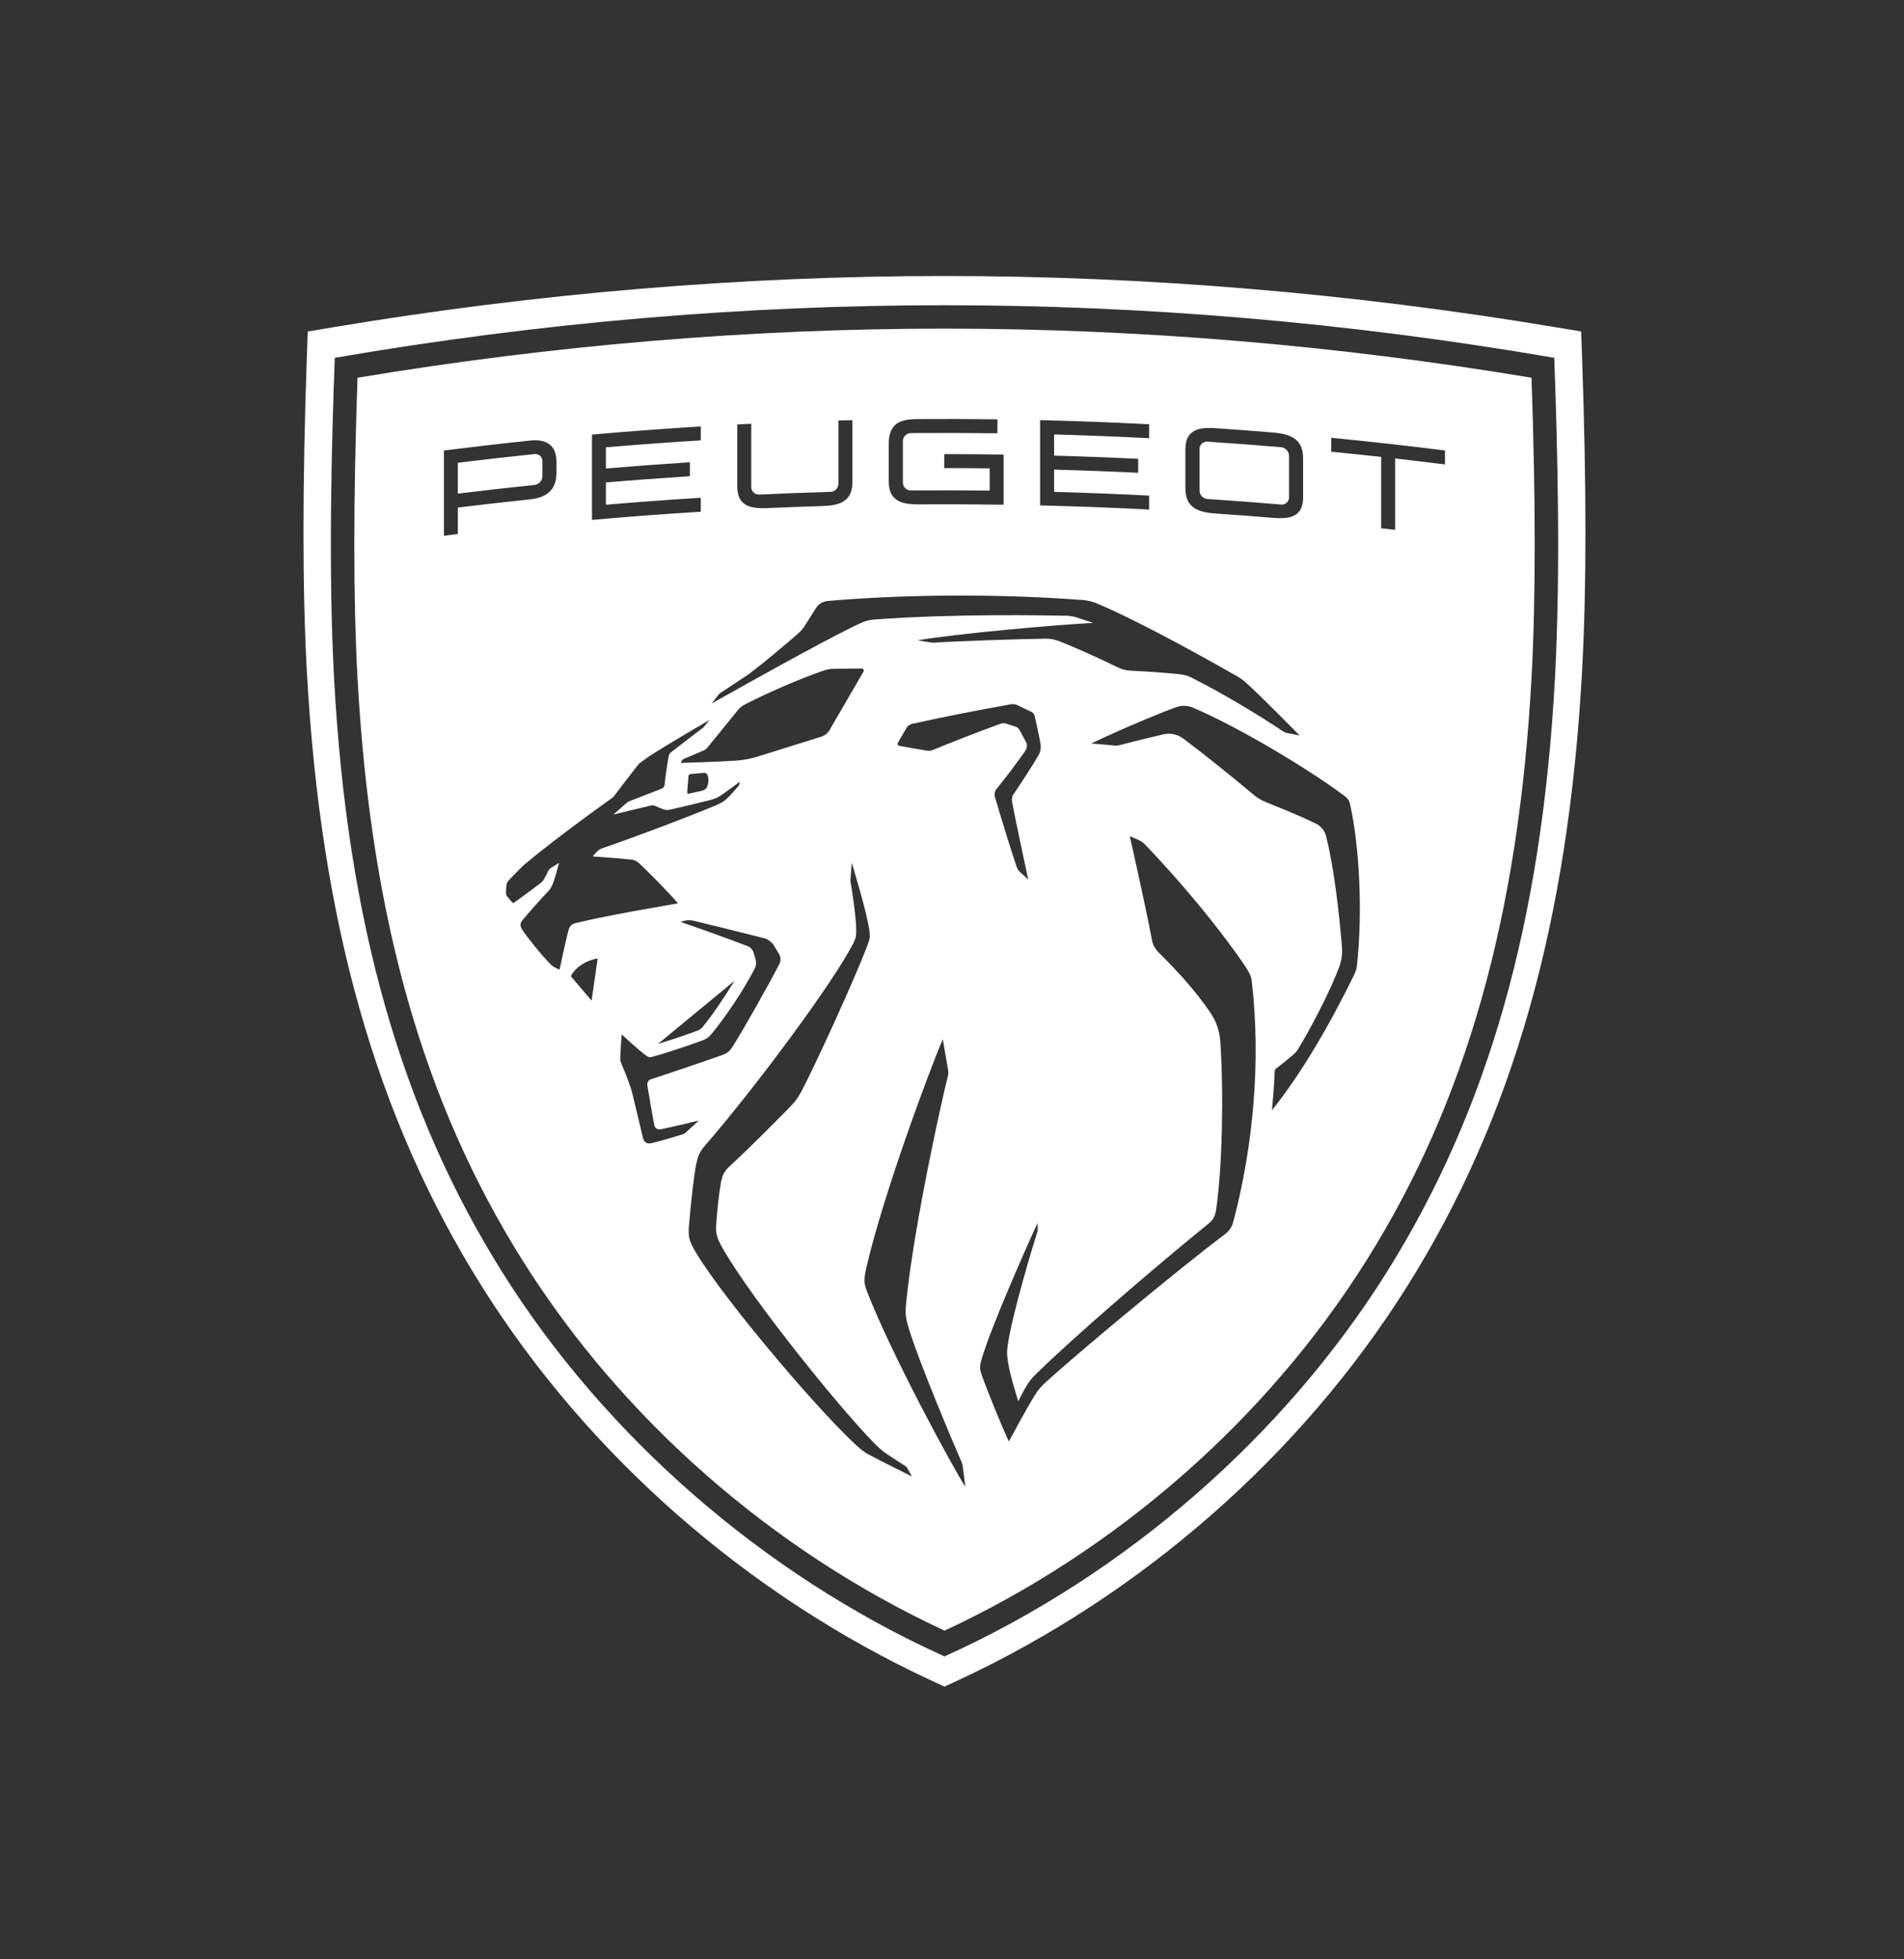 <svg width="69" height="71" viewBox="0 0 69 71" fill="none" xmlns="http://www.w3.org/2000/svg">
<rect x="0" y="0" width="69" height="71" fill="#333333" stroke="none"/>
<path d="M19.369 16.454C19.527 16.438 19.657 16.554 19.657 16.713V17.255C19.657 17.414 19.527 17.557 19.369 17.573C18.442 17.669 17.516 17.773 16.591 17.887V16.768C17.516 16.654 18.442 16.55 19.369 16.454Z" fill="white"/>
<path d="M43.758 16.004C44.648 16.063 45.537 16.13 46.426 16.205C46.585 16.218 46.714 16.359 46.714 16.518V18.019C46.715 18.178 46.585 18.297 46.426 18.283C46.335 18.276 46.244 18.267 46.153 18.26C46.14 18.259 46.127 18.259 46.114 18.258C45.433 18.202 44.752 18.15 44.071 18.104C44.05 18.102 44.031 18.1 44.013 18.099C43.928 18.093 43.843 18.088 43.758 18.082C43.599 18.071 43.47 17.934 43.47 17.774V16.274C43.47 16.115 43.599 15.993 43.758 16.004Z" fill="white"/>
<path fill-rule="evenodd" clip-rule="evenodd" d="M34.229 11.908C41.275 11.908 48.428 12.508 55.501 13.688C55.656 18.16 55.656 21.72 55.502 24.551C55.031 33.217 53.128 39.932 49.515 45.682C45.902 51.431 40.484 56.18 34.229 59.089C27.974 56.18 22.555 51.431 18.942 45.682C15.328 39.932 13.427 33.217 12.955 24.551C12.802 21.72 12.802 18.161 12.956 13.688C20.029 12.508 27.183 11.908 34.229 11.908ZM34.167 37.656C33.697 38.745 32.025 43.238 31.408 45.883C31.291 46.381 31.312 46.515 31.416 46.786C32.305 49.088 34.567 53.245 34.984 53.874L34.891 53.149C34.882 53.082 34.865 53.016 34.837 52.955C34.587 52.393 33.289 49.321 32.937 48.145C32.813 47.728 32.797 47.615 32.845 47.147C33.141 44.257 34.179 39.658 34.343 39.025C34.377 38.893 34.373 38.856 34.349 38.721C34.307 38.484 34.171 37.68 34.167 37.656ZM30.822 31.854C30.819 31.894 30.82 31.935 30.826 31.975C30.87 32.229 31.034 33.234 31.029 33.75C31.027 33.927 31.018 33.993 30.922 34.182C30.193 35.615 27.35 39.439 25.552 41.508C25.35 41.741 25.292 41.896 25.236 42.159C25.143 42.597 25.038 43.594 24.97 44.387C24.934 44.812 24.961 44.958 25.232 45.408C26.317 47.211 30.008 51.528 31.212 52.528C31.291 52.594 31.377 52.651 31.467 52.7C31.889 52.927 33.038 53.496 33.049 53.502L32.87 53.188C32.858 53.167 32.841 53.148 32.822 53.135C32.807 53.126 32.327 52.813 32.177 52.714C32.021 52.61 31.966 52.564 31.892 52.497C30.863 51.565 27.254 47.131 26.171 45.202C25.99 44.879 25.937 44.726 25.954 44.4C25.974 44.029 26.046 43.311 26.119 42.89C26.165 42.628 26.226 42.454 26.449 42.252C27.062 41.695 28.053 40.699 28.571 40.172C28.797 39.942 28.911 39.795 29.032 39.569C29.506 38.679 30.957 35.527 31.444 34.231C31.53 34.003 31.535 33.938 31.502 33.699C31.41 33.027 30.878 31.301 30.867 31.267L30.822 31.854ZM40.941 30.298C40.952 30.346 41.499 32.745 41.746 34.062C41.778 34.232 41.862 34.388 41.984 34.509C42.839 35.356 43.403 36.016 43.875 36.713C44.08 37.016 44.198 37.369 44.223 37.733C44.353 39.666 44.291 42.324 44.076 43.804C44.032 44.103 43.959 44.21 43.763 44.368C41.911 45.866 38.848 48.502 37.534 49.803C37.395 49.94 37.344 50.001 37.259 50.129C37.087 50.39 36.902 50.776 36.902 50.776C36.9 50.77 36.59 49.818 36.521 49.298C36.489 49.054 36.485 48.986 36.521 48.738C36.679 47.621 37.46 45.044 37.588 44.657C37.599 44.624 37.605 44.589 37.605 44.555V44.312C37.321 44.905 35.868 48.173 35.561 49.297C35.496 49.533 35.507 49.627 35.569 49.804C35.757 50.346 36.307 51.688 36.559 52.237C36.573 52.211 37.16 51.112 37.502 50.555C37.599 50.397 37.717 50.255 37.853 50.129C38.886 49.173 42.604 46.069 44.34 44.764C44.573 44.589 44.644 44.465 44.707 44.223C45.41 41.54 45.705 38.456 45.362 35.545C45.348 35.425 45.307 35.321 45.248 35.216C44.941 34.67 43.412 32.6 41.498 30.605C41.429 30.532 41.344 30.474 41.252 30.434L40.941 30.298ZM25.128 33.363C25.007 33.334 24.881 33.339 24.762 33.377L24.663 33.408C25.498 33.693 26.211 33.949 27.113 34.292C27.19 34.322 27.275 34.412 27.299 34.491L27.382 34.764C27.416 34.874 27.404 34.993 27.352 35.096C26.969 35.846 26.304 36.842 25.775 37.481C25.695 37.578 25.593 37.65 25.476 37.694C24.964 37.886 24.031 38.194 23.624 38.299C23.544 38.319 23.503 38.31 23.436 38.264C23.145 38.06 22.548 37.501 22.531 37.484C22.529 37.504 22.479 38.111 22.476 38.386C22.476 38.416 22.482 38.447 22.494 38.476C22.598 38.719 22.781 39.185 22.858 39.422C22.878 39.483 22.894 39.538 22.91 39.601C23.012 40.009 23.294 41.208 23.295 41.214C23.337 41.396 23.44 41.459 23.601 41.425C23.809 41.38 24.471 41.193 24.742 41.102C24.784 41.089 24.823 41.067 24.855 41.037C25.028 40.879 25.316 40.612 25.324 40.605C25.301 40.61 24.323 40.848 23.953 40.919C23.811 40.946 23.733 40.87 23.712 40.774C23.656 40.515 23.511 39.627 23.465 39.365C23.44 39.221 23.484 39.143 23.614 39.101C24.247 38.896 25.313 38.535 26.171 38.232C26.392 38.154 26.461 38.067 26.585 37.869C26.945 37.296 27.827 35.74 28.244 34.933C28.302 34.818 28.298 34.681 28.232 34.57L28.041 34.254C27.976 34.145 27.823 34.031 27.701 34C26.828 33.777 25.674 33.494 25.128 33.363ZM43.23 25.643C43.035 25.561 42.816 25.556 42.617 25.629C41.896 25.893 40.741 26.379 39.542 26.942C39.556 26.943 40.074 26.982 40.323 27.011C40.451 27.026 40.502 27.022 40.626 26.988C40.994 26.889 41.648 26.727 42.163 26.61C42.413 26.553 42.676 26.609 42.882 26.763C43.587 27.288 44.721 28.201 45.446 28.811C45.572 28.916 45.715 29.001 45.867 29.062C46.972 29.506 47.459 29.727 47.706 29.855C47.88 29.944 48.005 30.103 48.054 30.292C48.341 31.401 48.533 33.101 48.633 34.327C48.652 34.554 48.621 34.782 48.545 34.997C48.234 35.877 47.46 37.339 47.028 38.038C46.989 38.1 46.948 38.149 46.873 38.214C46.72 38.346 46.45 38.564 46.252 38.717C46.214 38.747 46.19 38.792 46.19 38.841C46.185 39.311 46.096 40.212 46.094 40.234C47.155 38.904 48.165 37.18 49.061 35.348C49.135 35.197 49.162 35.112 49.177 34.971C49.388 33.006 49.262 30.671 48.93 29.161C48.894 28.997 48.839 28.927 48.703 28.825C47.288 27.773 44.743 26.278 43.23 25.643ZM23.843 37.83C24.298 37.692 24.915 37.483 25.285 37.344C25.352 37.319 25.411 37.277 25.455 37.224C25.794 36.815 26.242 36.159 26.617 35.542L23.843 37.83ZM21.66 34.732C21.225 34.799 20.825 35.079 20.687 35.376L21.439 36.259L21.66 34.732ZM25.714 26.087C25.172 26.402 24.205 26.976 23.706 27.29C23.492 27.425 23.387 27.498 23.176 27.664C23.153 27.683 23.132 27.704 23.114 27.727C22.981 27.893 22.447 28.586 22.258 28.841C22.233 28.874 22.201 28.903 22.167 28.927C20.375 30.206 19.37 31.021 18.972 31.355C18.811 31.514 18.656 31.669 18.515 31.815C18.389 31.946 18.358 31.995 18.35 32.099C18.343 32.186 18.337 32.304 18.337 32.372C18.337 32.41 18.348 32.44 18.369 32.472C18.395 32.511 18.535 32.671 18.569 32.704C18.584 32.719 18.609 32.724 18.626 32.712C18.892 32.526 19.264 32.248 19.601 31.991C19.628 31.971 19.678 31.921 19.697 31.889C19.753 31.791 19.828 31.649 19.87 31.56C19.899 31.5 19.918 31.481 19.987 31.438C20.053 31.395 20.249 31.272 20.258 31.267C20.252 31.291 20.104 31.898 19.996 32.11C19.959 32.185 19.923 32.237 19.895 32.267C19.631 32.542 19.152 33.078 18.913 33.371C18.834 33.469 18.86 33.592 18.924 33.688C19.144 34.014 19.602 34.576 19.88 34.87C19.966 34.96 20.005 34.998 20.083 35.043C20.193 35.105 20.272 35.133 20.279 35.135C20.279 35.135 20.508 34.037 20.606 33.694C20.639 33.578 20.711 33.486 20.856 33.45C22.027 33.16 24.552 32.739 24.571 32.736C24.304 32.417 23.411 31.498 23.141 31.266C23.06 31.196 22.983 31.161 22.877 31.148C22.552 31.111 21.494 31.035 21.474 31.033C21.474 31.033 21.567 30.93 21.636 30.859C21.7 30.794 21.738 30.769 21.825 30.739C23.143 30.283 24.9 29.618 25.928 29.189C26.151 29.096 26.258 29.03 26.436 28.847C26.513 28.767 26.67 28.591 26.759 28.484C26.777 28.463 26.787 28.446 26.792 28.419C26.798 28.389 26.805 28.334 26.806 28.328C26.797 28.335 26.365 28.659 26.194 28.778C26.034 28.889 25.931 28.94 25.744 28.989C25.381 29.083 24.702 29.245 24.297 29.335C24.187 29.36 24.133 29.361 24.034 29.324C23.969 29.301 23.845 29.251 23.772 29.217C23.692 29.18 23.656 29.175 23.57 29.194C23.213 29.275 22.245 29.512 22.232 29.516C22.235 29.513 22.681 29.115 22.716 29.088C22.759 29.055 22.779 29.044 22.851 29.016C23.19 28.88 23.61 28.728 23.963 28.585C24.044 28.552 24.078 28.513 24.085 28.434C24.108 28.162 24.184 27.671 24.231 27.413C24.244 27.34 24.268 27.299 24.326 27.253C24.533 27.089 25.293 26.507 25.475 26.373C25.486 26.362 25.498 26.351 25.509 26.34L25.714 26.087ZM36.644 25.52C35.38 25.743 34.05 26.006 33.044 26.234C32.962 26.253 32.892 26.306 32.85 26.379L32.536 26.92C32.513 26.962 32.537 27.015 32.584 27.024C32.848 27.074 33.386 27.17 33.57 27.197C33.682 27.214 33.721 27.211 33.814 27.173C34.451 26.909 35.493 26.503 36.267 26.223C36.328 26.201 36.395 26.2 36.457 26.22L36.813 26.334C36.864 26.351 36.908 26.386 36.935 26.433C37.032 26.604 37.134 26.793 37.195 26.917C37.237 27.005 37.214 27.123 37.14 27.23C36.877 27.61 36.426 28.21 36.117 28.585C36.05 28.668 36.027 28.778 36.057 28.881C36.239 29.508 36.633 30.795 36.843 31.411C36.869 31.486 36.907 31.545 36.966 31.599L37.263 31.869C37.261 31.861 36.791 29.689 36.679 29.065C36.662 28.968 36.669 28.869 36.724 28.788C36.973 28.424 37.419 27.745 37.635 27.369C37.706 27.246 37.732 27.102 37.708 26.963C37.65 26.626 37.562 26.229 37.492 25.929C37.478 25.873 37.44 25.826 37.388 25.801L36.865 25.551C36.796 25.518 36.719 25.507 36.644 25.52ZM25.024 28.049C24.984 28.052 24.953 28.084 24.95 28.124L24.904 28.713C24.902 28.743 24.929 28.767 24.959 28.761L25.46 28.649C25.52 28.636 25.594 28.581 25.619 28.524C25.68 28.384 25.696 28.22 25.633 28.073C25.614 28.029 25.568 28.002 25.52 28.006L25.024 28.049ZM30.183 24.238C30.093 24.239 29.977 24.257 29.891 24.286C28.983 24.589 27.686 25.165 26.956 25.549C26.874 25.592 26.797 25.662 26.739 25.734L25.634 27.094C25.598 27.138 25.551 27.173 25.498 27.195L24.784 27.499C24.749 27.513 24.721 27.541 24.705 27.574L24.672 27.646C24.694 27.646 26.186 27.599 26.692 27.561C26.969 27.54 27.194 27.496 27.46 27.415L29.753 26.698C29.888 26.657 30.003 26.565 30.071 26.441L31.293 24.336C31.322 24.286 31.285 24.223 31.228 24.224L30.183 24.238ZM39.229 21.742C35.958 21.494 32.533 21.555 30.002 21.777C29.822 21.793 29.678 21.881 29.592 22.006C29.494 22.149 29.331 22.409 29.184 22.648C29.112 22.764 29.024 22.869 28.921 22.959C28.465 23.358 27.698 24.004 27.212 24.37C27.171 24.401 27.15 24.418 27.117 24.44C26.914 24.579 26.242 25.022 26.12 25.102C26.075 25.131 26.063 25.14 26.03 25.184C25.99 25.235 25.793 25.488 25.789 25.492C27.804 24.36 30.37 22.939 31.249 22.553C31.38 22.496 31.519 22.462 31.662 22.451C34.549 22.234 37.867 22.296 38.672 22.314C38.792 22.317 38.912 22.338 39.026 22.376L39.615 22.572C38.165 22.649 34.664 22.961 33.247 23.204L33.746 23.282C33.782 23.288 33.817 23.29 33.853 23.287C34.901 23.222 36.954 23.157 37.855 23.144C38.074 23.14 38.189 23.161 38.413 23.246C38.937 23.447 39.99 23.923 40.424 24.144C40.651 24.259 40.811 24.298 41.043 24.308C41.514 24.327 42.235 24.377 42.768 24.434C42.912 24.449 43.053 24.49 43.183 24.556C44.279 25.107 45.586 25.89 46.481 26.491C46.533 26.526 46.592 26.551 46.654 26.564L47.096 26.65C47.086 26.64 45.675 25.197 45.117 24.705C45.037 24.634 44.948 24.572 44.855 24.519C42.741 23.309 40.839 22.322 39.768 21.872C39.596 21.8 39.414 21.756 39.229 21.742ZM19.208 15.965C18.167 16.073 17.127 16.194 16.087 16.325V19.416C16.255 19.395 16.423 19.373 16.592 19.352V18.392C17.464 18.285 18.336 18.186 19.209 18.095C19.388 18.076 19.534 18.041 19.655 17.988C19.786 17.93 19.893 17.853 19.971 17.76C20.048 17.667 20.102 17.559 20.131 17.439C20.155 17.34 20.167 17.233 20.167 17.121V16.76C20.167 16.648 20.155 16.543 20.131 16.446C20.103 16.331 20.05 16.233 19.973 16.154C19.896 16.075 19.789 16.017 19.658 15.983C19.536 15.953 19.389 15.946 19.208 15.965ZM48.243 16.369C48.847 16.428 49.45 16.49 50.053 16.557V19.143C50.221 19.161 50.39 19.179 50.558 19.198V16.613C51.16 16.682 51.763 16.754 52.365 16.83V16.324C50.993 16.151 49.619 15.998 48.243 15.864V16.369ZM25.396 15.453C24.081 15.534 22.766 15.632 21.453 15.748V18.839C22.766 18.723 24.081 18.624 25.396 18.544V18.038C24.249 18.108 23.103 18.193 21.958 18.29V17.482C22.971 17.396 23.986 17.322 25 17.257V16.751C23.986 16.816 22.972 16.891 21.958 16.977V16.209C23.103 16.112 24.25 16.028 25.396 15.958V15.453ZM43.581 15.523C43.433 15.543 43.31 15.587 43.218 15.653C43.115 15.726 43.044 15.826 43.005 15.949C42.974 16.05 42.958 16.166 42.958 16.304V17.681C42.958 17.818 42.974 17.936 43.005 18.04C43.044 18.168 43.115 18.276 43.218 18.362C43.311 18.44 43.434 18.499 43.582 18.538C43.713 18.573 43.87 18.596 44.066 18.609C44.751 18.656 45.435 18.707 46.118 18.764C46.313 18.779 46.471 18.78 46.601 18.766C46.749 18.749 46.872 18.708 46.964 18.645C47.067 18.574 47.139 18.476 47.177 18.355C47.209 18.255 47.224 18.139 47.224 18.001V16.624C47.224 16.486 47.208 16.368 47.177 16.263C47.139 16.134 47.068 16.024 46.965 15.935C46.873 15.855 46.75 15.793 46.602 15.751C46.472 15.714 46.314 15.688 46.118 15.672C45.434 15.615 44.75 15.563 44.065 15.517C43.87 15.503 43.711 15.506 43.581 15.523ZM37.693 18.315C39.01 18.347 40.327 18.396 41.643 18.464V17.959C40.496 17.9 39.348 17.855 38.2 17.823V17.017C39.216 17.045 40.232 17.083 41.247 17.132V16.627C40.232 16.577 39.216 16.538 38.2 16.511V15.743C39.348 15.775 40.496 15.82 41.643 15.879V15.373C40.327 15.306 39.01 15.256 37.693 15.225V18.315ZM30.384 15.236V17.527C30.384 17.687 30.255 17.82 30.095 17.824C29.234 17.849 28.374 17.881 27.514 17.921C27.355 17.928 27.225 17.805 27.225 17.645V15.355C27.056 15.364 26.887 15.372 26.718 15.381V17.607C26.718 17.745 26.734 17.861 26.765 17.962C26.803 18.085 26.875 18.186 26.978 18.26C27.071 18.327 27.194 18.373 27.342 18.395C27.473 18.415 27.631 18.42 27.826 18.411C28.478 18.382 29.131 18.358 29.783 18.338C29.978 18.332 30.137 18.316 30.267 18.286C30.416 18.252 30.538 18.198 30.631 18.123C30.734 18.041 30.806 17.935 30.844 17.809C30.876 17.706 30.891 17.588 30.891 17.451V15.225C30.722 15.229 30.553 15.232 30.384 15.236ZM33.22 15.187C32.838 15.189 32.589 15.259 32.438 15.402C32.286 15.546 32.208 15.769 32.208 16.064V17.431C32.208 17.568 32.224 17.685 32.255 17.787C32.294 17.912 32.365 18.015 32.468 18.093C32.561 18.164 32.684 18.214 32.832 18.242C32.963 18.267 33.122 18.277 33.318 18.276C34.335 18.27 35.353 18.274 36.37 18.289V16.472C35.654 16.461 34.938 16.456 34.221 16.456C34.22 16.624 34.219 16.794 34.217 16.962C34.766 16.962 35.316 16.964 35.865 16.971V17.777C35.017 17.768 34.17 17.766 33.323 17.771C33.301 17.772 33.281 17.771 33.262 17.77C33.178 17.771 33.094 17.772 33.01 17.773C32.851 17.774 32.72 17.646 32.72 17.487V15.984C32.72 15.825 32.851 15.695 33.01 15.693C34.055 15.685 35.101 15.688 36.146 15.701V15.195C35.171 15.183 34.195 15.18 33.22 15.187Z" fill="white"/>
<path fill-rule="evenodd" clip-rule="evenodd" d="M34.227 10.001C41.547 10.001 48.986 10.624 56.335 11.851L57.301 12.012L57.335 12.991C57.496 17.636 57.496 21.331 57.335 24.286C56.839 33.424 54.821 40.523 50.987 46.624C47.151 52.728 41.379 57.792 34.733 60.883L34.227 61.117L33.721 60.883C27.075 57.792 21.303 52.728 17.467 46.624C13.633 40.523 11.615 33.424 11.118 24.286C10.958 21.331 10.958 17.636 11.118 12.991L11.152 12.012L12.118 11.851C19.468 10.624 26.907 10.001 34.227 10.001ZM34.228 11.06C27.081 11.06 19.662 11.668 12.132 12.966C12.02 15.981 11.892 20.642 12.107 24.596C12.586 33.412 14.53 40.256 18.223 46.133C21.905 51.992 27.607 57.031 34.228 60.023C40.85 57.031 46.551 51.992 50.234 46.133C53.927 40.256 55.871 33.412 56.35 24.596C56.565 20.642 56.437 15.981 56.325 12.966C48.795 11.668 41.375 11.06 34.228 11.06Z" fill="white"/>
</svg>
